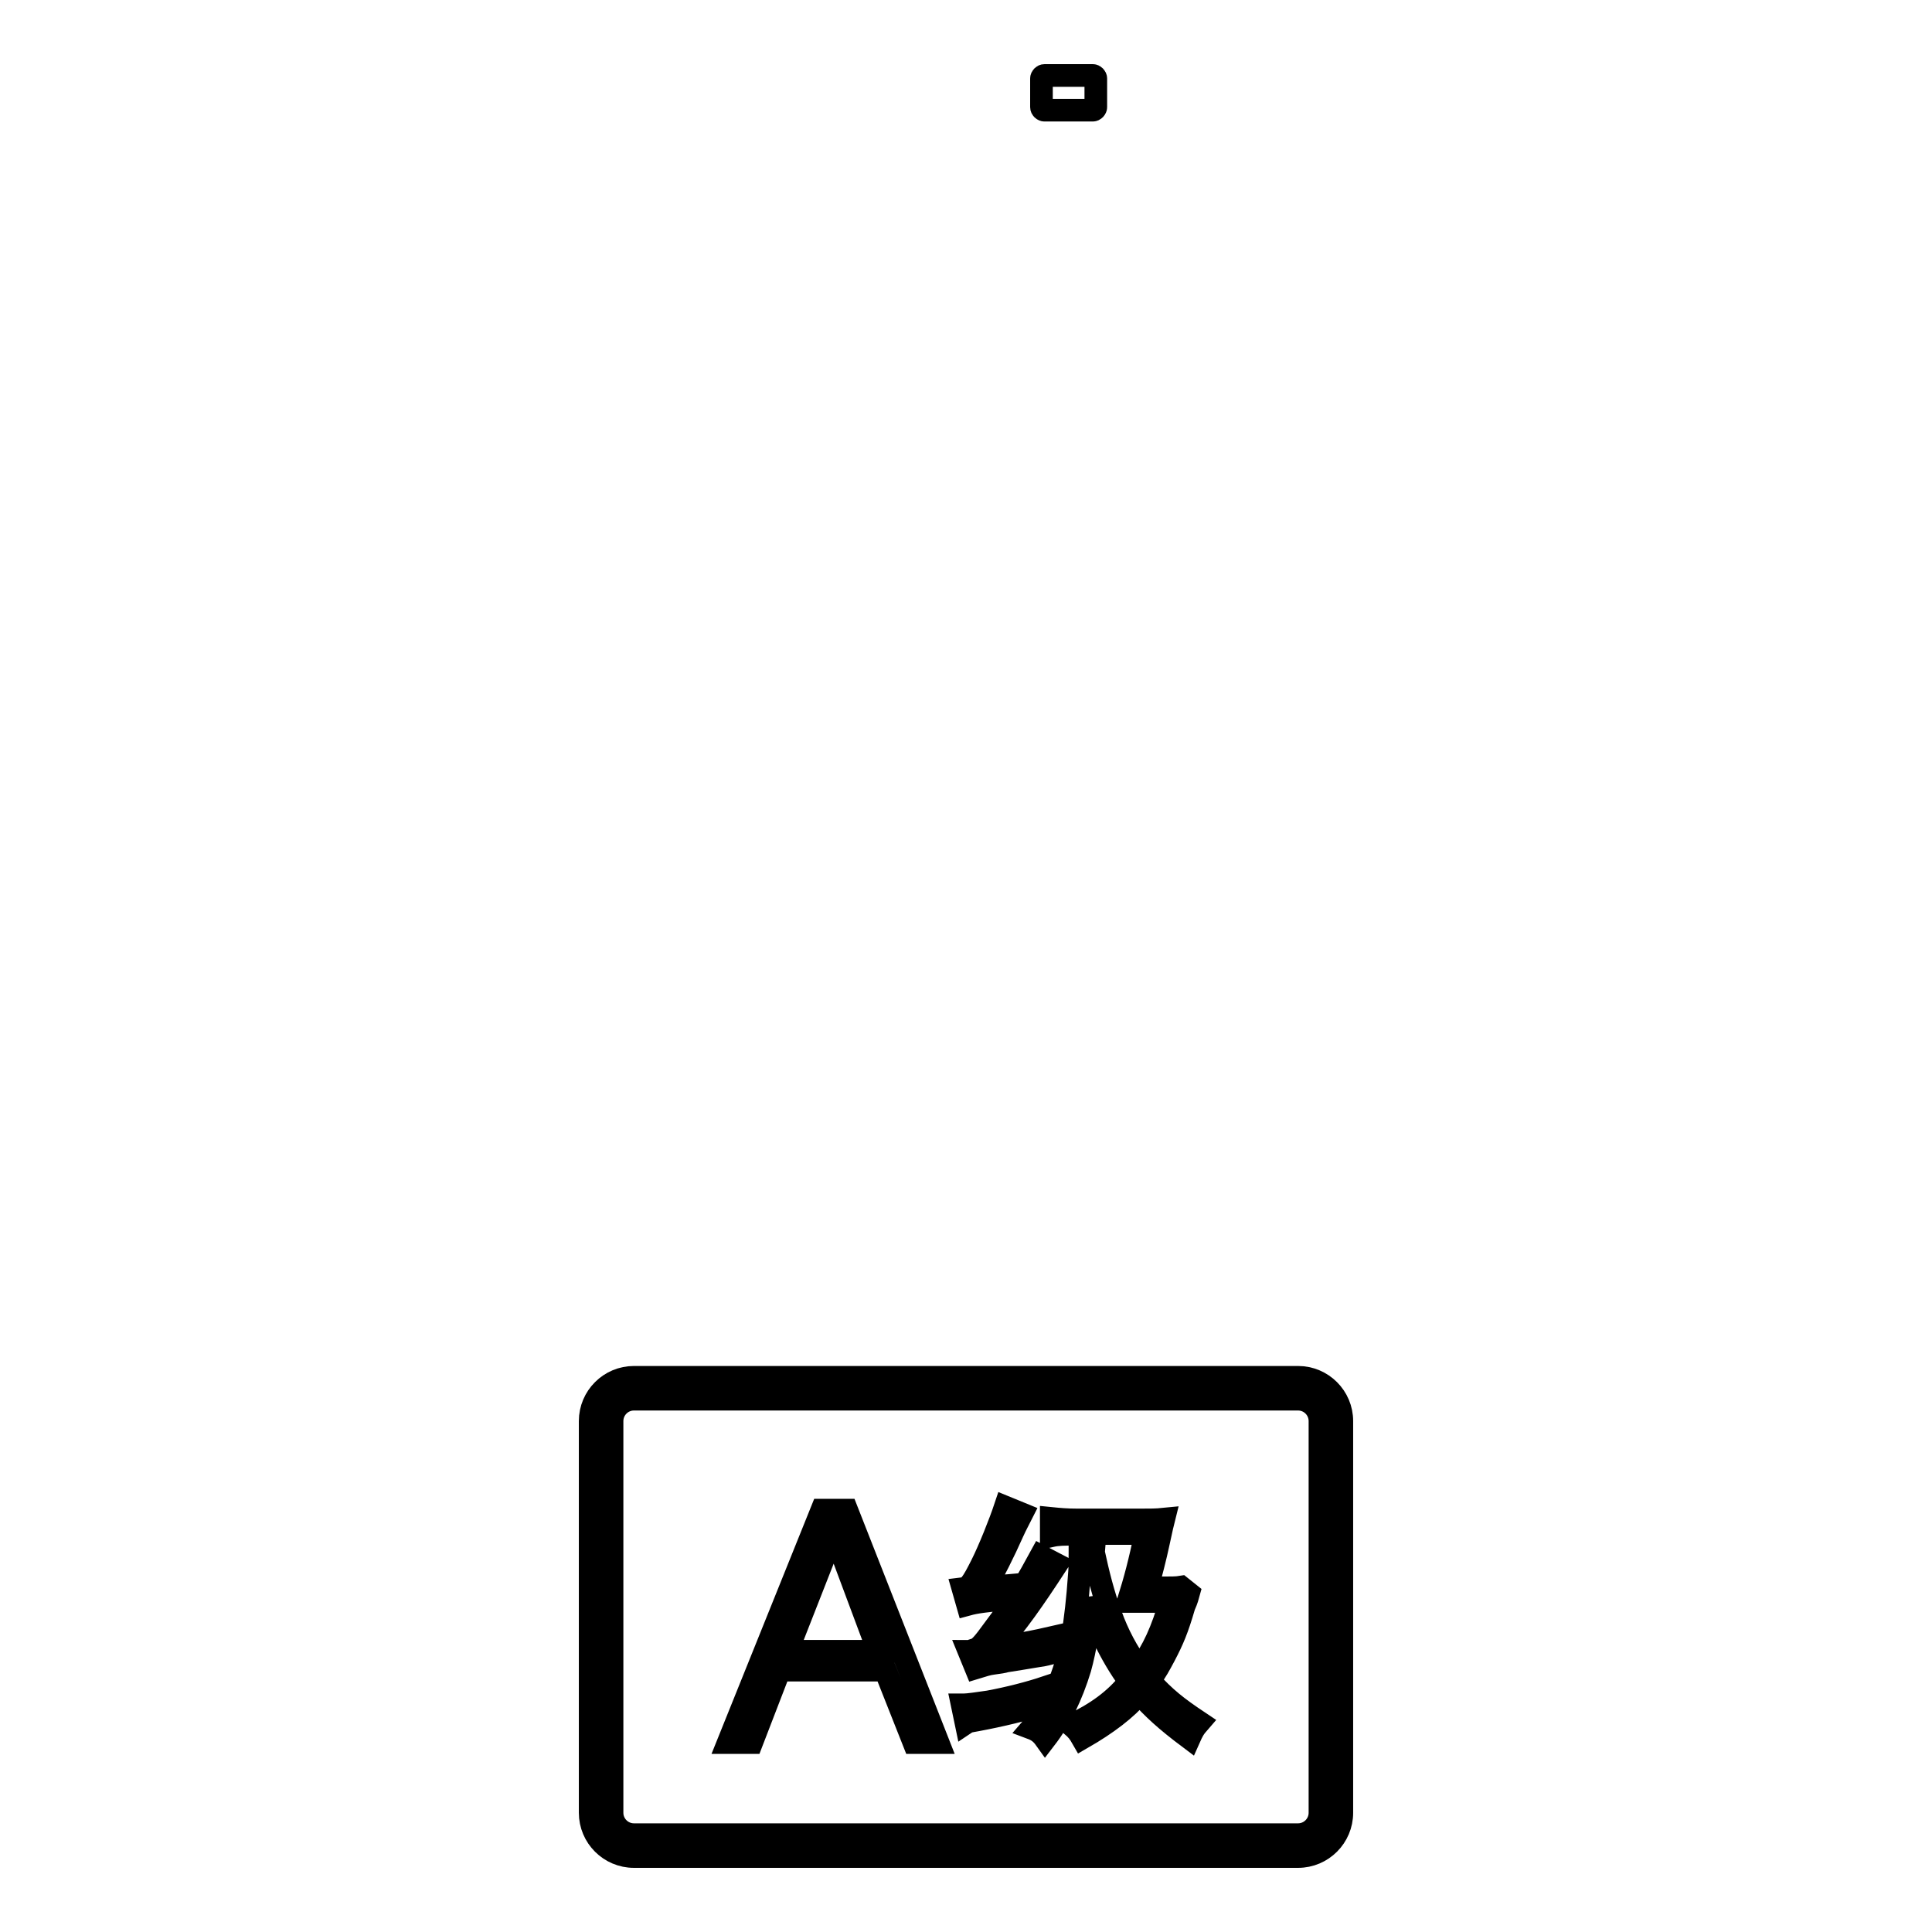 <?xml version="1.0" encoding="utf-8"?>
<!-- Svg Vector Icons : http://www.onlinewebfonts.com/icon -->
<!DOCTYPE svg PUBLIC "-//W3C//DTD SVG 1.1//EN" "http://www.w3.org/Graphics/SVG/1.1/DTD/svg11.dtd">
<svg version="1.1" xmlns="http://www.w3.org/2000/svg" xmlns:xlink="http://www.w3.org/1999/xlink" x="0px" y="0px" viewBox="0 0 256 256" enable-background="new 0 0 256 256" xml:space="preserve">
<g><g><path stroke-width="3" fill-opacity="0" stroke="#000000"  d="M112.2,200.1l12.1,30.8h-3.2l-3.8-9.6h-14l-3.7,9.6h-3.1l12.4-30.8H112.2z M116.4,218.8l-5.9-15.8l-6.2,15.8H116.4z"/><path stroke-width="3" fill-opacity="0" stroke="#000000"  d="M138.5,225.7c-2.9,0.9-5.8,1.6-9,2.2c-1.1,0.2-1.2,0.2-1.5,0.4l-0.5-2.4c0.1,0,0.2,0,0.2,0c0.6,0,1.9-0.2,3.3-0.4c2.7-0.5,5.4-1.2,7.5-1.9L138.5,225.7z M128.4,218.8c0.1,0,0.1,0,0.7-0.2c0.6-0.1,1.2-0.8,2.5-2.6c2.6-3.5,2.6-3.5,3-4.2c-4,0.3-5.3,0.5-6.4,0.8l-0.6-2.1c0.8-0.1,1.2-0.6,2.5-3.2c1-2,2.4-5.5,3.1-7.6l2.2,0.9c-0.5,1-0.7,1.3-1.2,2.4c-1.2,2.7-2.5,5.3-3.7,7.3c3.2-0.2,3.2-0.2,5.3-0.4c0.7-1.1,1-1.7,2.1-3.7l2.1,1.1c-3.2,4.9-5.1,7.6-8.1,11.1c4.8-0.8,5.2-0.9,7.4-1.4l-0.2,2.1c-0.8,0.2-0.8,0.2-2.1,0.4c-1.2,0.2-2.4,0.4-3.7,0.6c-0.3,0.1-0.9,0.2-1.7,0.3c-0.8,0.1-1.3,0.3-2.3,0.6L128.4,218.8z M157.5,211.1c-0.3,1.1-0.4,1.2-0.6,1.7c-0.9,3.1-1.5,4.5-2.6,6.6c-0.7,1.3-1,1.9-2,3.3c2.1,2.3,3.6,3.5,6.6,5.5c-0.7,0.8-0.9,1.2-1.3,2.1c-3.2-2.4-4.8-3.9-6.6-5.9c-1.8,2.1-4.3,4-7.6,5.9c-0.4-0.7-0.7-1.1-1.4-1.7c3.3-1.6,5.7-3.3,7.7-5.8c-1.3-1.7-2.6-4-3.3-5.5c-0.1-0.2-1.4-4-1.5-4.2c0-0.1-0.1-0.3-0.1-0.6c-0.1-0.2-0.1-0.4-0.2-0.7c-0.2,3.2-0.8,6.8-1.5,9.3c-1.1,3.6-2.6,6.7-4.6,9.3c-0.5-0.7-1-1.1-1.8-1.4c2.7-3.1,4.4-6.9,5.4-12.1c0.4-2.4,0.7-5.1,0.9-8c0.1-1.2,0.1-1.2,0.1-5.6h-0.7c-1.4,0-2.2,0-3.1,0.2v-2.3c1,0.1,2,0.2,3.5,0.2h8.2c1.4,0,2.2,0,3.2-0.1c-0.2,0.8-0.2,0.8-0.7,3.1c-0.4,1.9-1,4.2-1.5,6h1.9c1.3,0,2,0,2.6-0.1L157.5,211.1z M144.9,205.7c0.6,2.8,1.3,5.6,2.3,8.3c0.9,2.5,2.2,5,3.8,7.1c1.8-2.4,3-5.1,4.1-8.9h-3.6c-0.9,0-1.4,0-2,0c0.9-2.9,1.5-5.1,2.3-9h-6.7L144.9,205.7z"/><path stroke-width="3" fill-opacity="0" stroke="#000000"  d="M138,10.4c0-0.2,0.2-0.4,0.4-0.4h6.4c0.2,0,0.4,0.2,0.4,0.4v3.8c0,0.2-0.2,0.4-0.4,0.4h-6.4c-0.2,0-0.4-0.2-0.4-0.4L138,10.4L138,10.4z"/><path stroke-width="3" fill-opacity="0" stroke="#000000"  d="M172,182.5H84c-3.2,0-5.8,2.6-5.8,5.8v51.9c0,3.2,2.6,5.8,5.8,5.8h88c3.2,0,5.8-2.6,5.8-5.8v-51.9C177.8,185.1,175.2,182.5,172,182.5z M174.9,240.2c0,1.6-1.3,2.9-2.9,2.9H84c-1.6,0-2.9-1.3-2.9-2.9v-51.9c0-1.6,1.3-2.9,2.9-2.9h88c1.6,0,2.9,1.3,2.9,2.9V240.2L174.9,240.2z"/></g></g>
</svg>
